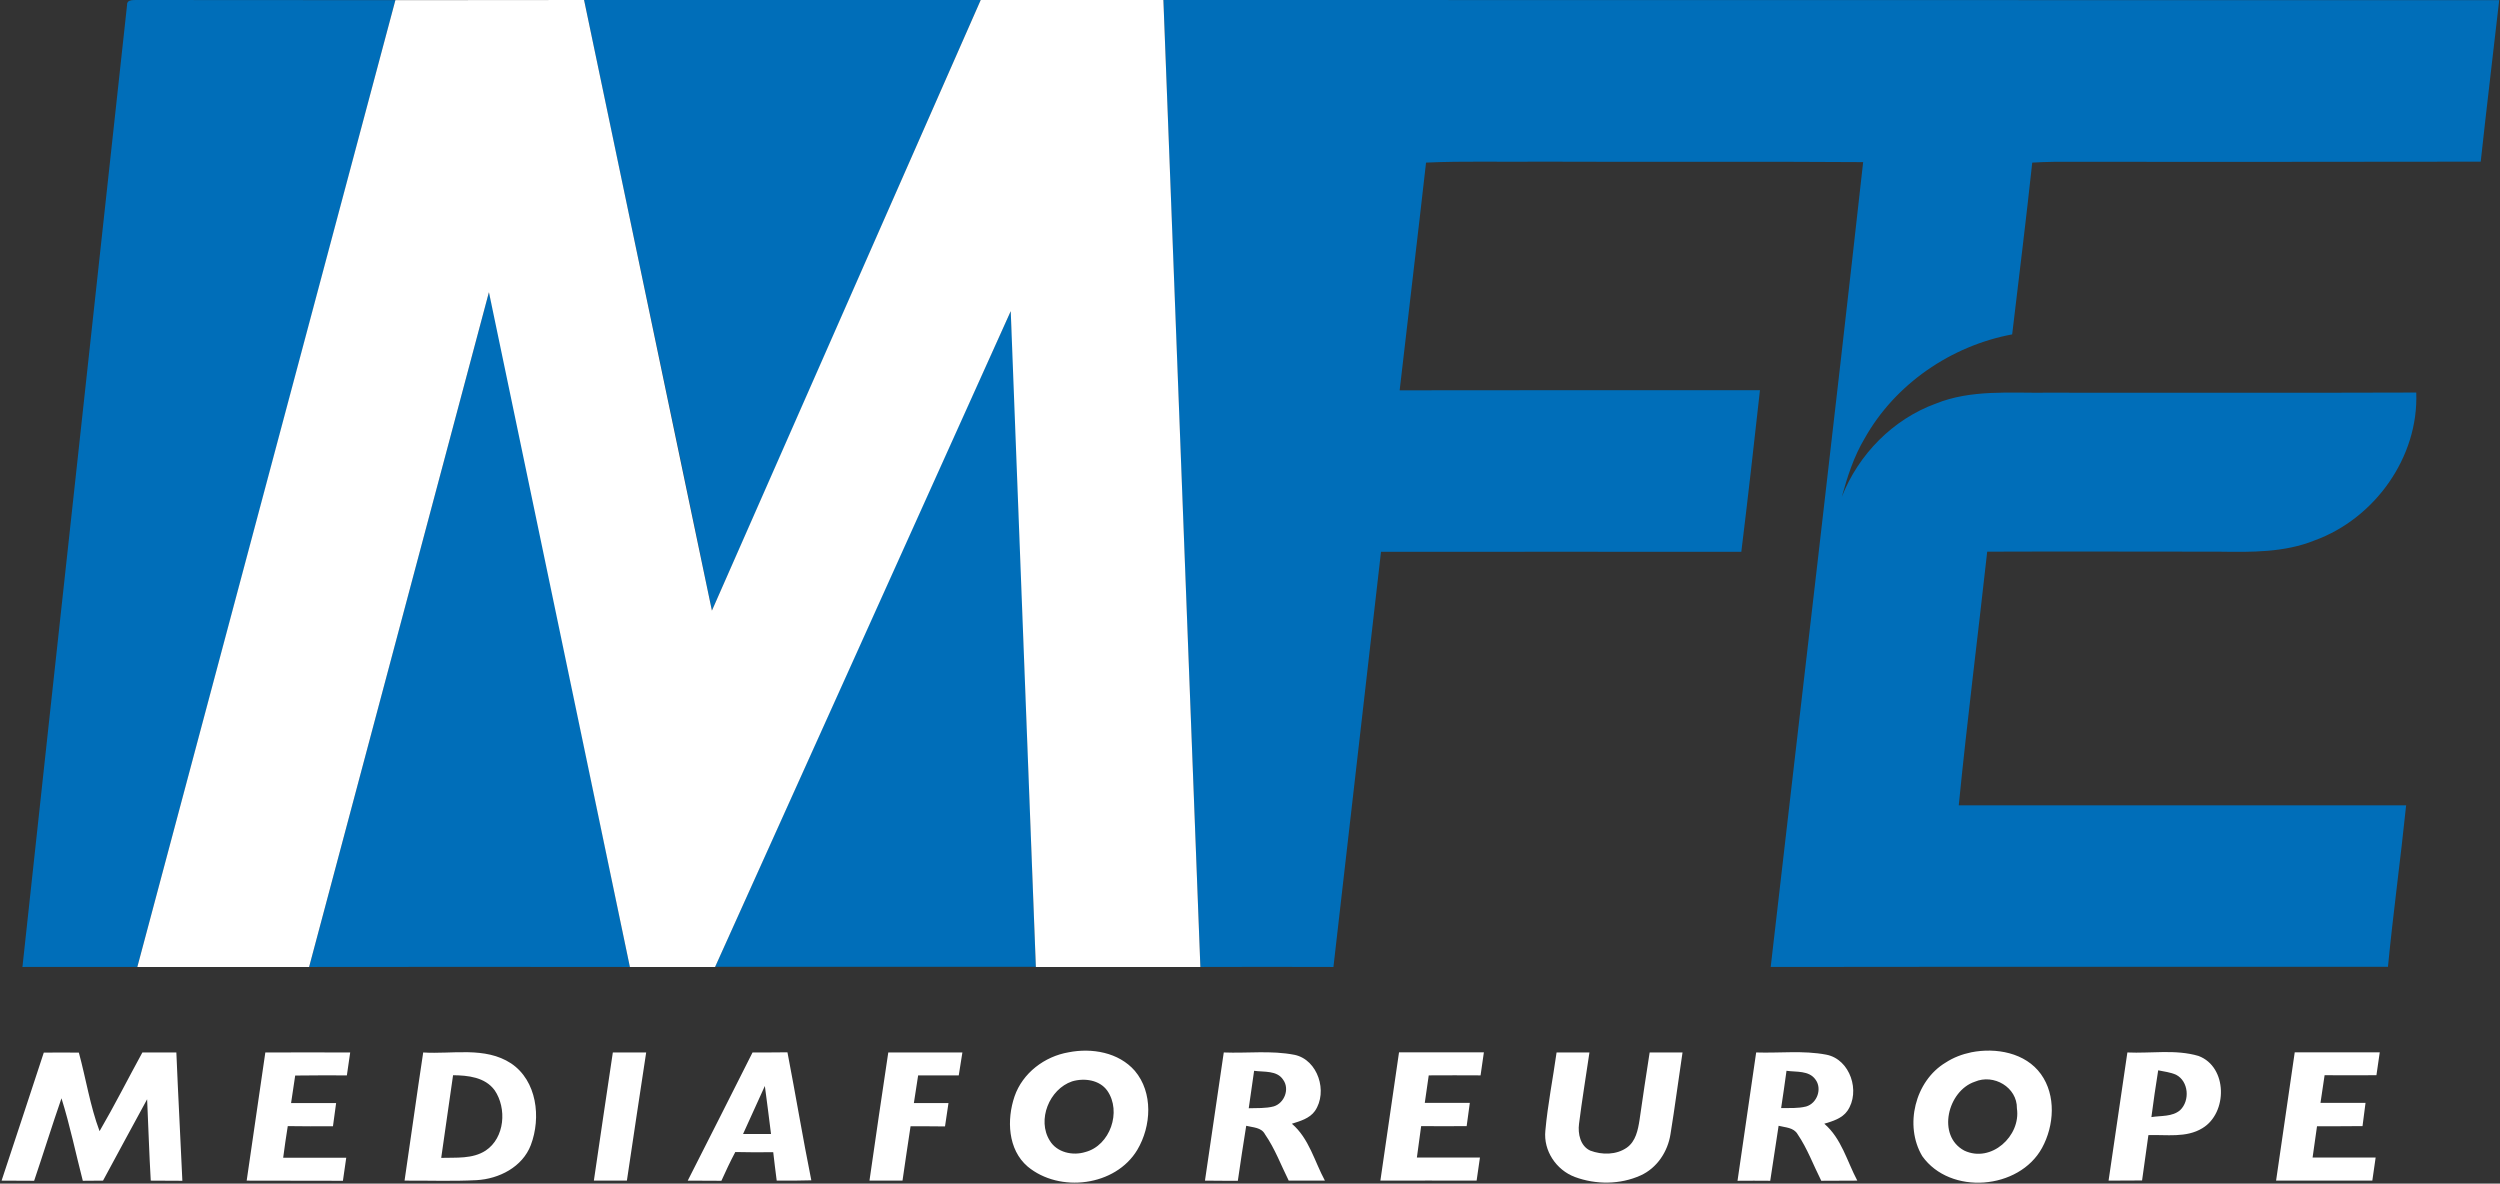 <svg version="1.2" xmlns="http://www.w3.org/2000/svg" viewBox="0 0 1582 749" width="1582" height="749">
	<rect x="0" y="0" width="1582" height="749" fill="#333333" stroke="none"/>
	<title>MFE_-_MediaForEurope_logo-svg</title>
	<style>
		.s0 { fill: #006eb9 } 
		.s1 { fill: #ffffff } 
	</style>
	<g id="Layer 1">
		<path id="Layer" class="s0" d="m80.4 3.2c-0.2-4 4.9-3 7.4-3.2 54.1 0.1 108.3 0 162.4 0.1-54.2 204-108.7 407.9-163.3 611.8-24.2-0.1-48.5 0-72.7 0 21.9-202.9 44.2-405.8 66.2-608.7zm289.2-3.2h251c-56.8 128.8-113 257.8-170.1 386.4-26.5-128.9-54.2-257.5-80.9-386.4zm366.6 0c281.8 0.1 563.6 0 845.3 0.1-3.9 34.1-8 68.1-11.7 102.2-89.9 0.2-179.9 0.1-269.9 0.1-4.7 0-9.3 0.3-13.9 0.5-3.9 36.3-8.4 72.5-12.7 108.7-38.6 7.2-74.1 31.4-93.4 65.9-6.8 11.4-10.9 24.2-14.4 36.9 10.5-26.8 32.3-49.1 59.5-59 22.3-9 46.8-6.6 70.3-6.9 77.9-0.1 155.8 0.2 233.7-0.1 1.6 40.9-26.3 79.8-64.4 93.6-19.1 7.7-40 7.4-60.3 7.1-49 0-97.9-0.2-146.8 0-5.9 53.5-12.7 106.9-18 160.5 94.3 0 188.7 0 283.1 0-3.5 34.1-8.2 68.1-11.5 102.2-130.2 0.1-260.4-0.1-390.6 0.1 19.5-169.7 39.6-339.5 58.5-509.3-68-0.5-136 0-204.1-0.3-24.2 0.3-48.3-0.5-72.5 0.6-5.4 48-11.2 96-16.7 144.1 76-0.1 152-0.1 228-0.1-3.8 34.2-7.6 68.3-11.8 102.3q-114-0.1-228 0-15.1 131.4-30.1 262.7c-28-0.1-56.1-0.1-84.2 0-7.8-204-15.9-407.9-23.4-611.9zm-426.8 184.9c8.9 35.8 15.1 72.3 23.1 108.3 22 106.3 44.1 212.5 66.1 318.7-67.7-0.1-135.3-0.1-203 0q56.8-213.5 113.8-427zm143.1 426.9c62.4-138.3 124.2-276.9 187.1-414.9 3 52 3.9 104.2 6.3 156.3 3.2 86.2 6.4 172.4 9.6 258.6-67.6 0-135.3 0-203 0z"/>
		<path id="Layer" fill-rule="evenodd" class="s1" d="m676.2 665.9c14.7-2.9 31.7 0 41.9 11.7 11.7 13.8 10.5 35 1.6 50-13.8 23.1-49.2 27.4-69.4 10.6-12.6-10.8-13.3-29.7-8.3-44.4 5.1-14.8 19-25.3 34.2-27.9zm2.2 18.4c-14.4 4.9-22.3 24.4-14.1 37.5 4.5 7.5 14.5 9.7 22.5 7.2 15.7-4.1 23.1-25.6 13.9-38.8-4.9-6.9-14.6-8.2-22.3-5.9zm569-18.4c15.6-3.1 34.3 0.2 44.1 13.8 9.7 13.5 8.4 32.6 0.7 46.7-14.5 26.5-58.1 30.1-75.8 5.2-11.5-19.3-4.6-47.6 14.8-59.2 4.9-3.2 10.4-5.3 16.2-6.5zm2.3 18.6c-17.2 5.7-24.3 34.2-6.7 43.6 17 8 35.9-9.2 33.3-26.7 0.2-13.4-14.7-22-26.6-16.9zm-1222-18.4c7.4-0.1 14.8-0.1 22.2 0 4.5 16.5 7.1 33.7 13.1 49.7 9.5-16.3 18-33.2 27.1-49.8q10.7 0 21.5 0c1.1 27.1 2.6 54.1 3.8 81.2-6.7 0-13.3-0.1-20-0.1-1-17.1-1.5-34.3-2.3-51.5-9.3 17.2-18.7 34.3-27.9 51.5q-6.4 0-12.8 0.1c-4.5-17.4-8.1-35-13.5-52.2-6 17.3-11.4 34.8-17.3 52.2q-10.3 0-20.6-0.1c8.9-27 17.9-54 26.7-81zm128.4 81c4-27 7.8-54.1 11.8-81.1 17.9 0 35.8-0.1 53.7 0-0.7 4.8-1.4 9.7-2.1 14.5-10.9 0-21.8-0.1-32.7 0.1q-1.3 8.7-2.6 17.4h28.5c-0.7 4.9-1.3 9.8-2 14.7q-14.3 0.1-28.6-0.1-1.6 10-2.9 20c13.3 0 26.6 0 39.9 0q-1.1 7.2-2.1 14.6c-20.3-0.1-40.6 0-60.9-0.1zm99.9 0c4-27 7.7-54.1 11.8-81.1 18.4 1.2 39.1-3.9 55.6 6.9 16.4 11 19.1 34.3 12.5 51.7-5.3 13.9-20.1 21.4-34.3 22.2-15.2 0.8-30.4 0.2-45.6 0.3zm30.7-66.7c-2.4 17.4-5.1 34.8-7.5 52.3 9.4-0.3 19.8 0.8 28.1-4.6 12.2-8.1 13.5-26.8 5.7-38.2-6.1-8.3-16.9-9.4-26.3-9.5zm101.1-14.4q10.5 0 21.1 0c-4.2 27-8.1 54.1-12.2 81.1q-10.4 0-20.9 0c3.9-27 8-54.1 12-81.1zm88.4 0c7.4 0 14.7 0 22.1-0.1 5.2 27 9.7 54.1 15.1 81q-11 0.3-21.9 0.2c-0.8-6-1.5-12-2.2-18-8.1 0.1-16 0.1-24-0.1-3.2 6-6 12-8.8 18.2-7.1 0-14.2-0.1-21.3-0.1 13.7-27 27.4-54 41-81.1zm-6 51.6h17.7c-1.3-10.1-2.5-20.3-3.9-30.4-4.6 10.1-9.2 20.3-13.8 30.4zm91.9-51.6q23.4 0 46.9 0-1.2 7.2-2.3 14.5-12.9 0-25.7 0-1.4 8.7-2.7 17.5h21.9l-2.2 14.8c-7.3-0.1-14.6-0.1-21.8-0.1-1.8 11.5-3.4 23-5.1 34.4-7 0-14 0-20.9 0q5.8-40.5 11.9-81.1zm200.4 81.1c4-27 7.9-54.1 11.9-81.1 14.9 0.6 30-1.4 44.8 1.5 14.8 3.1 21.2 23.4 12.9 35.5-3.4 4.8-9.3 6.4-14.6 8.1 10.9 9.3 14.3 23.8 20.9 36q-11.5 0-22.9 0c-4.9-9.8-8.7-20.2-15-29.3-2.3-4.5-7.7-4.3-11.9-5.4-1.9 11.6-3.6 23.2-5.3 34.8 0 0-20.8 0-20.8-0.1zm31.1-69.5q-1.7 11.8-3.4 23.7c5.3-0.2 10.7 0.2 15.9-1.2 6.7-2.1 10.1-11 5.9-16.8-3.9-6.1-12.2-4.8-18.4-5.7zm79.9 69.5q0 0 0 0 0 0 0 0.1zm11.8-81.2c17.9 0.1 35.8 0 53.7 0q-1.1 7.3-2.1 14.6-16.4-0.1-32.8 0-1.2 8.7-2.5 17.4h28.5q-1 7.3-2 14.7c-9.6 0.1-19.2 0.1-28.8 0-0.9 6.6-1.8 13.2-2.7 19.9 13.3 0 26.6 0 39.9 0-0.7 4.8-1.4 9.7-2.1 14.6-20.3 0-40.6-0.1-60.9 0 3.9-27.1 7.8-54.1 11.8-81.2zm460.9 0.1c14.9 0.7 30.5-2.1 45 2.2 18.5 6.9 18.5 36.1 2.5 45.7-10.2 6.3-22.8 4-34.2 4.4-1.3 9.6-2.7 19.2-4 28.7q-10.6 0.1-21.2 0.1c4-27 8-54.1 11.9-81.1zm19.5 11.3c-1.6 9.9-3 19.7-4.3 29.6 6.1-1 13.2-0.1 18.2-4.4 6.3-6 5.4-18.3-2.6-22.4-3.6-1.6-7.5-2-11.3-2.8zm74.6 69.8c4-27 7.8-54.1 11.8-81.2 17.9 0.1 35.9 0 53.8 0q-1.1 7.2-2.1 14.5c-10.9 0.1-21.9 0-32.8 0-0.9 5.9-1.7 11.7-2.6 17.5h28.5q-1 7.3-1.9 14.7c-9.6 0.1-19.2 0.1-28.8 0.1q-1.4 9.9-2.8 19.8 20 0 39.9 0-1 7.3-2.1 14.6c-20.3 0-40.6 0-60.9 0z"/>
		<path id="Layer" fill-rule="evenodd" class="s1" d="m977.9 715.5c1.5-16.6 4.8-33 7.1-49.5h20.8c-2.2 15-4.7 30.1-6.6 45.2-0.8 6.2 0.8 14 7.1 16.9 7.4 2.8 16.5 2.8 23.2-1.9 5.6-4 7-11.1 8-17.5 2-14.2 4.2-28.5 6.4-42.7 6.9 0 13.8 0 20.8 0-2.6 17.2-4.8 34.4-7.6 51.6-1.7 11.1-8.5 21.5-18.9 26.2-13 5.9-28.4 5.9-41.6 1-11.8-4.4-20-16.6-18.7-29.3zm121.6 31.7c3.9-27.1 7.9-54.1 11.8-81.2 14.8 0.5 29.8-1.4 44.4 1.4 15.1 2.9 21.8 23.4 13.3 35.6-3.4 4.8-9.3 6.5-14.6 8.1 10.9 9.3 14.4 23.8 20.9 36l-22.8 0.1c-5-9.9-8.8-20.4-15-29.5-2.5-4.3-7.8-4.2-12-5.3-1.8 11.6-3.5 23.2-5.3 34.8q-10.4-0.1-20.7 0zm31-69.6q-1.6 11.8-3.4 23.6c5.3-0.1 10.6 0.3 15.8-1 7-2 10.3-11.3 5.9-17.1-4.1-5.8-12.1-4.6-18.3-5.5z"/>
		<path id="Layer" class="s1" d="m86.9 611.9l163.3-611.8 119.4-0.1 80.9 386.4 170.1-386.4h115.6l23.4 611.9h-104.1l-15.9-415-187.1 415h-53.9l-89.2-427-113.8 427z"/>
	</g>
</svg>